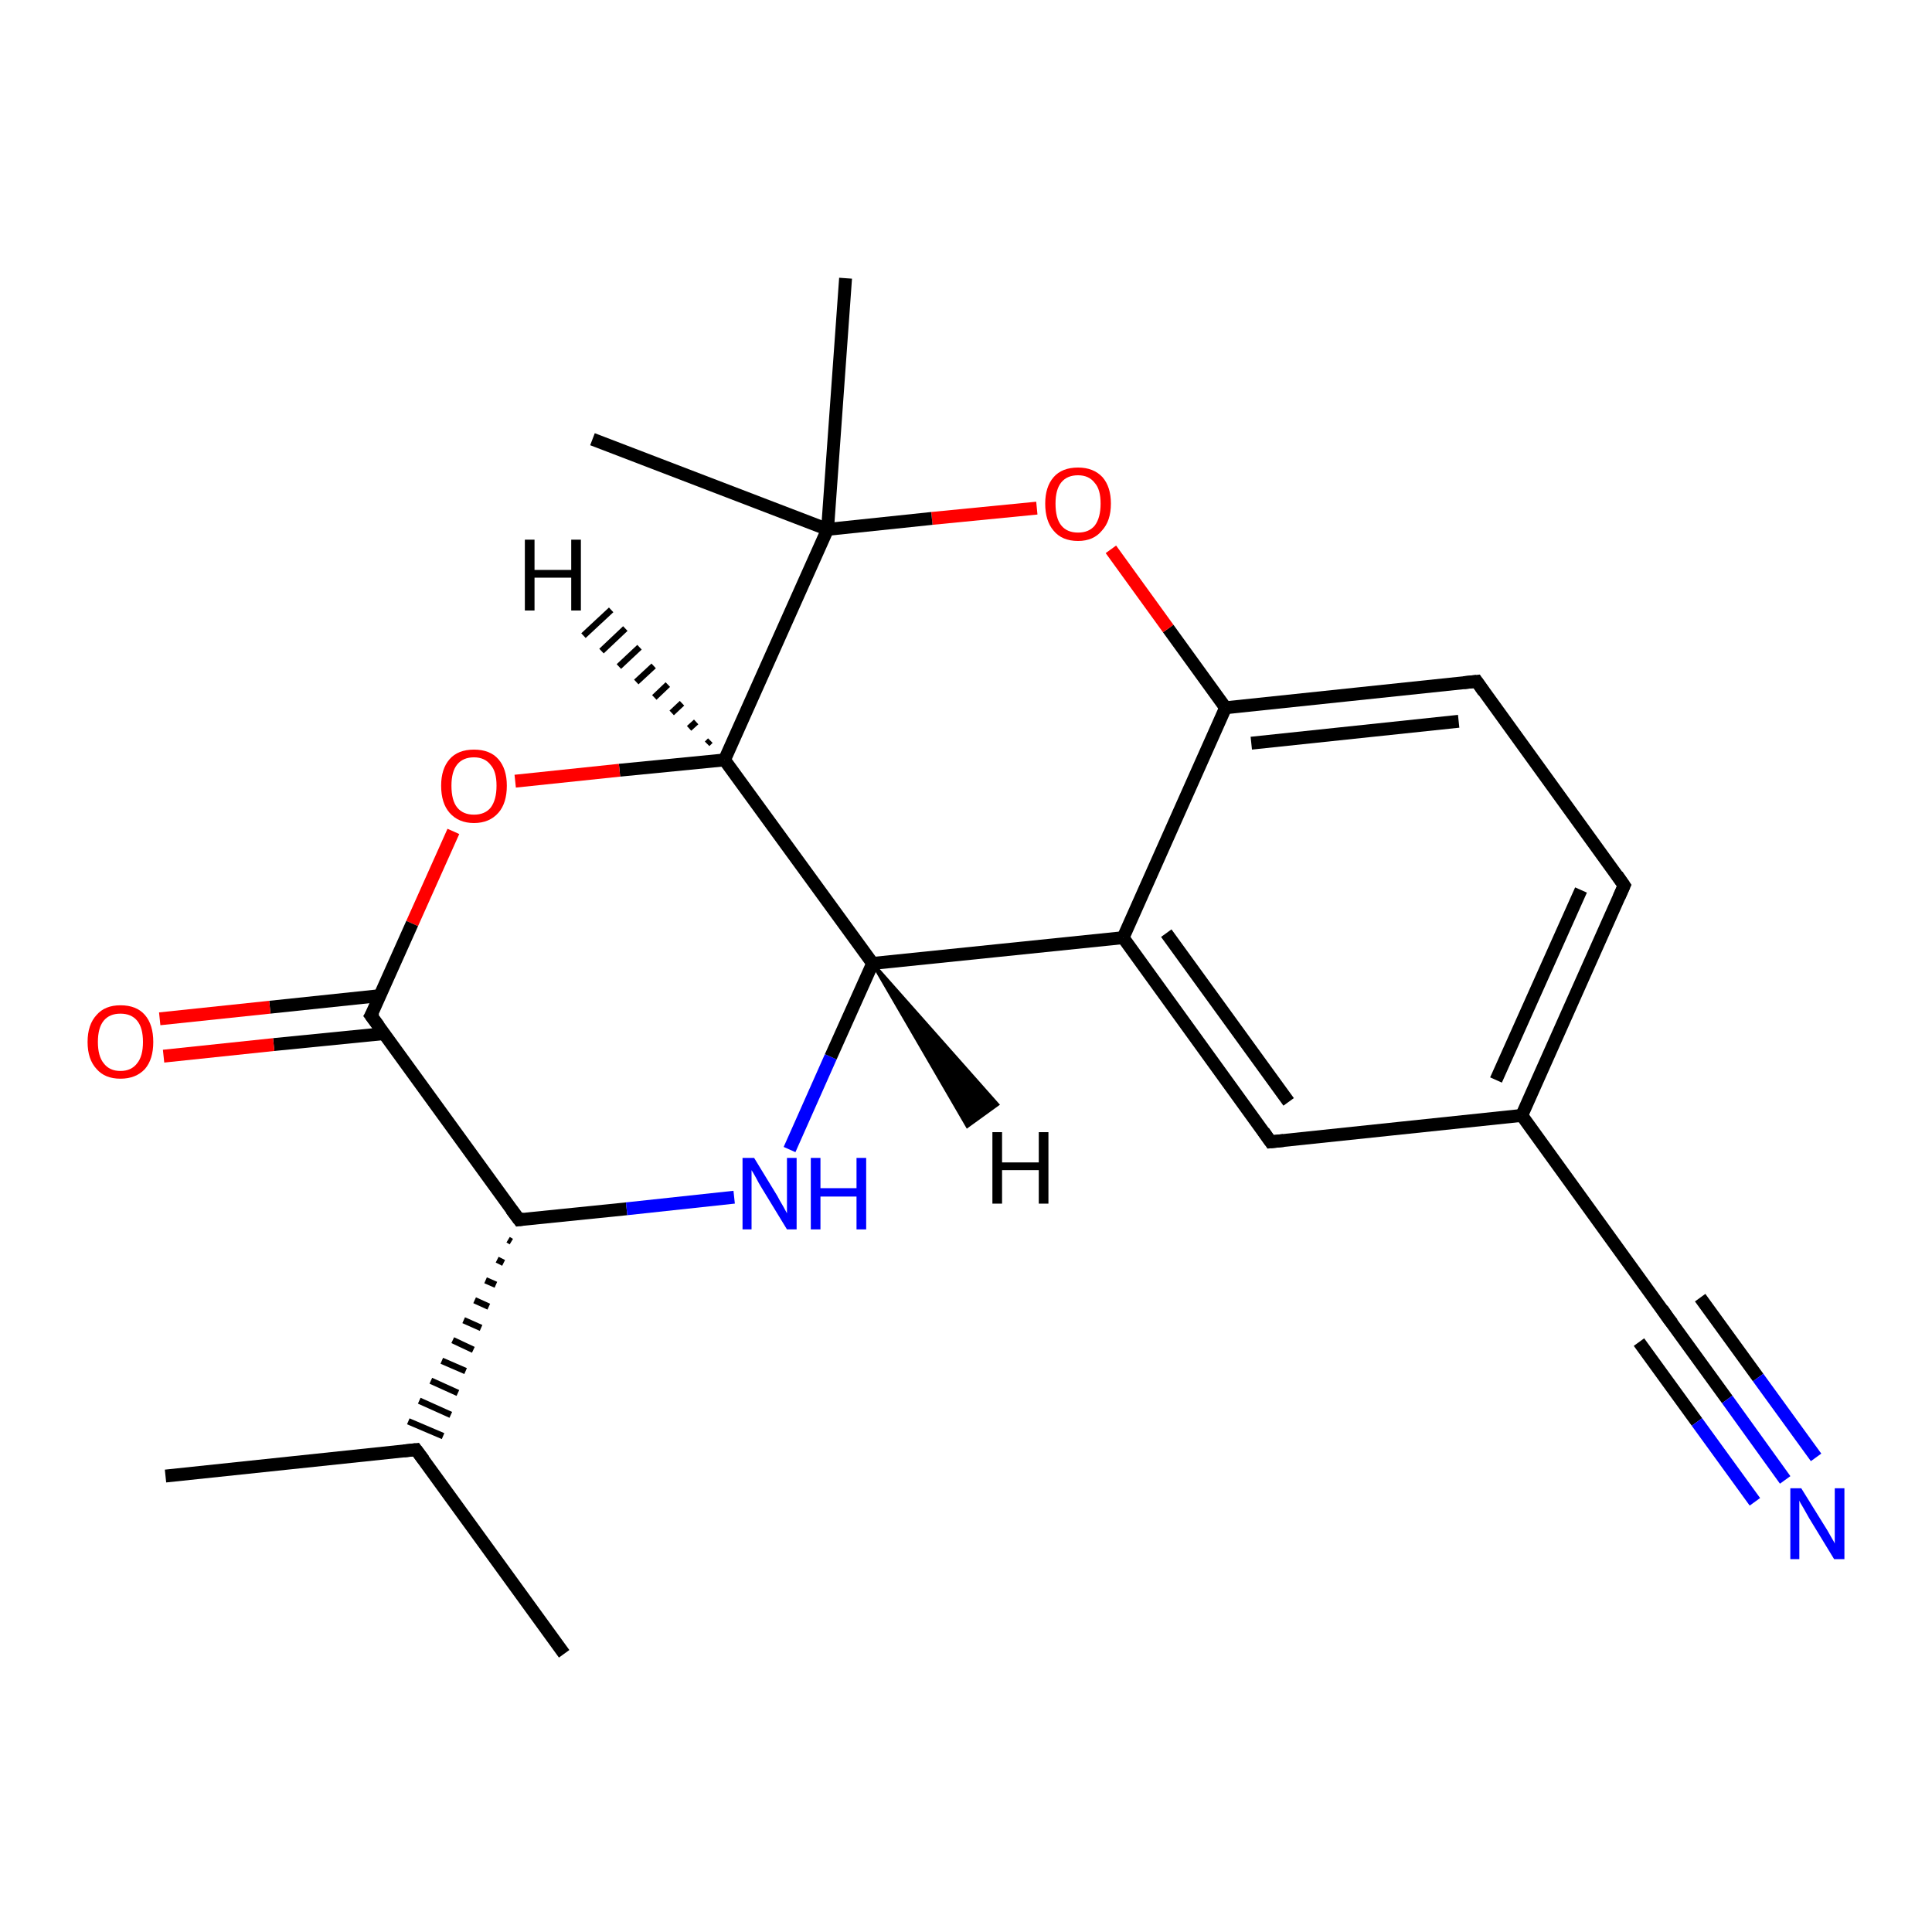 <?xml version='1.0' encoding='iso-8859-1'?>
<svg version='1.1' baseProfile='full'
              xmlns='http://www.w3.org/2000/svg'
                      xmlns:rdkit='http://www.rdkit.org/xml'
                      xmlns:xlink='http://www.w3.org/1999/xlink'
                  xml:space='preserve'
width='300px' height='300px' viewBox='0 0 300 300'>
<!-- END OF HEADER -->
<rect style='opacity:1.0;fill:#FFFFFF;stroke:none' width='300.0' height='300.0' x='0.0' y='0.0'> </rect>
<path class='bond-0 atom-0 atom-1' d='M 25.7,229.2 L 64.6,225.1' style='fill:none;fill-rule:evenodd;stroke:#000000;stroke-width:2.0px;stroke-linecap:butt;stroke-linejoin:miter;stroke-opacity:1' />
<path class='bond-1 atom-1 atom-2' d='M 64.6,225.1 L 87.6,256.8' style='fill:none;fill-rule:evenodd;stroke:#000000;stroke-width:2.0px;stroke-linecap:butt;stroke-linejoin:miter;stroke-opacity:1' />
<path class='bond-2 atom-3 atom-1' d='M 78.9,192.5 L 79.4,192.8' style='fill:none;fill-rule:evenodd;stroke:#000000;stroke-width:1.0px;stroke-linecap:butt;stroke-linejoin:miter;stroke-opacity:1' />
<path class='bond-2 atom-3 atom-1' d='M 77.2,195.6 L 78.2,196.1' style='fill:none;fill-rule:evenodd;stroke:#000000;stroke-width:1.0px;stroke-linecap:butt;stroke-linejoin:miter;stroke-opacity:1' />
<path class='bond-2 atom-3 atom-1' d='M 75.4,198.8 L 77.0,199.5' style='fill:none;fill-rule:evenodd;stroke:#000000;stroke-width:1.0px;stroke-linecap:butt;stroke-linejoin:miter;stroke-opacity:1' />
<path class='bond-2 atom-3 atom-1' d='M 73.7,201.9 L 75.9,202.9' style='fill:none;fill-rule:evenodd;stroke:#000000;stroke-width:1.0px;stroke-linecap:butt;stroke-linejoin:miter;stroke-opacity:1' />
<path class='bond-2 atom-3 atom-1' d='M 72.0,205.0 L 74.7,206.2' style='fill:none;fill-rule:evenodd;stroke:#000000;stroke-width:1.0px;stroke-linecap:butt;stroke-linejoin:miter;stroke-opacity:1' />
<path class='bond-2 atom-3 atom-1' d='M 70.3,208.1 L 73.5,209.6' style='fill:none;fill-rule:evenodd;stroke:#000000;stroke-width:1.0px;stroke-linecap:butt;stroke-linejoin:miter;stroke-opacity:1' />
<path class='bond-2 atom-3 atom-1' d='M 68.6,211.3 L 72.3,212.9' style='fill:none;fill-rule:evenodd;stroke:#000000;stroke-width:1.0px;stroke-linecap:butt;stroke-linejoin:miter;stroke-opacity:1' />
<path class='bond-2 atom-3 atom-1' d='M 66.9,214.4 L 71.1,216.3' style='fill:none;fill-rule:evenodd;stroke:#000000;stroke-width:1.0px;stroke-linecap:butt;stroke-linejoin:miter;stroke-opacity:1' />
<path class='bond-2 atom-3 atom-1' d='M 65.1,217.5 L 70.0,219.7' style='fill:none;fill-rule:evenodd;stroke:#000000;stroke-width:1.0px;stroke-linecap:butt;stroke-linejoin:miter;stroke-opacity:1' />
<path class='bond-2 atom-3 atom-1' d='M 63.4,220.7 L 68.8,223.0' style='fill:none;fill-rule:evenodd;stroke:#000000;stroke-width:1.0px;stroke-linecap:butt;stroke-linejoin:miter;stroke-opacity:1' />
<path class='bond-3 atom-3 atom-4' d='M 80.6,189.4 L 97.3,187.7' style='fill:none;fill-rule:evenodd;stroke:#000000;stroke-width:2.0px;stroke-linecap:butt;stroke-linejoin:miter;stroke-opacity:1' />
<path class='bond-3 atom-3 atom-4' d='M 97.3,187.7 L 114.0,185.9' style='fill:none;fill-rule:evenodd;stroke:#0000FF;stroke-width:2.0px;stroke-linecap:butt;stroke-linejoin:miter;stroke-opacity:1' />
<path class='bond-4 atom-4 atom-5' d='M 122.6,178.5 L 129.0,164.1' style='fill:none;fill-rule:evenodd;stroke:#0000FF;stroke-width:2.0px;stroke-linecap:butt;stroke-linejoin:miter;stroke-opacity:1' />
<path class='bond-4 atom-4 atom-5' d='M 129.0,164.1 L 135.5,149.6' style='fill:none;fill-rule:evenodd;stroke:#000000;stroke-width:2.0px;stroke-linecap:butt;stroke-linejoin:miter;stroke-opacity:1' />
<path class='bond-5 atom-5 atom-6' d='M 135.5,149.6 L 174.4,145.6' style='fill:none;fill-rule:evenodd;stroke:#000000;stroke-width:2.0px;stroke-linecap:butt;stroke-linejoin:miter;stroke-opacity:1' />
<path class='bond-6 atom-6 atom-7' d='M 174.4,145.6 L 197.3,177.3' style='fill:none;fill-rule:evenodd;stroke:#000000;stroke-width:2.0px;stroke-linecap:butt;stroke-linejoin:miter;stroke-opacity:1' />
<path class='bond-6 atom-6 atom-7' d='M 181.1,144.9 L 200.1,171.1' style='fill:none;fill-rule:evenodd;stroke:#000000;stroke-width:2.0px;stroke-linecap:butt;stroke-linejoin:miter;stroke-opacity:1' />
<path class='bond-7 atom-7 atom-8' d='M 197.3,177.3 L 236.3,173.2' style='fill:none;fill-rule:evenodd;stroke:#000000;stroke-width:2.0px;stroke-linecap:butt;stroke-linejoin:miter;stroke-opacity:1' />
<path class='bond-8 atom-8 atom-9' d='M 236.3,173.2 L 259.2,204.9' style='fill:none;fill-rule:evenodd;stroke:#000000;stroke-width:2.0px;stroke-linecap:butt;stroke-linejoin:miter;stroke-opacity:1' />
<path class='bond-9 atom-9 atom-10' d='M 259.2,204.9 L 268.2,217.3' style='fill:none;fill-rule:evenodd;stroke:#000000;stroke-width:2.0px;stroke-linecap:butt;stroke-linejoin:miter;stroke-opacity:1' />
<path class='bond-9 atom-9 atom-10' d='M 268.2,217.3 L 277.2,229.8' style='fill:none;fill-rule:evenodd;stroke:#0000FF;stroke-width:2.0px;stroke-linecap:butt;stroke-linejoin:miter;stroke-opacity:1' />
<path class='bond-9 atom-9 atom-10' d='M 264.0,201.5 L 273.0,213.9' style='fill:none;fill-rule:evenodd;stroke:#000000;stroke-width:2.0px;stroke-linecap:butt;stroke-linejoin:miter;stroke-opacity:1' />
<path class='bond-9 atom-9 atom-10' d='M 273.0,213.9 L 282.0,226.3' style='fill:none;fill-rule:evenodd;stroke:#0000FF;stroke-width:2.0px;stroke-linecap:butt;stroke-linejoin:miter;stroke-opacity:1' />
<path class='bond-9 atom-9 atom-10' d='M 254.5,208.4 L 263.5,220.8' style='fill:none;fill-rule:evenodd;stroke:#000000;stroke-width:2.0px;stroke-linecap:butt;stroke-linejoin:miter;stroke-opacity:1' />
<path class='bond-9 atom-9 atom-10' d='M 263.5,220.8 L 272.5,233.2' style='fill:none;fill-rule:evenodd;stroke:#0000FF;stroke-width:2.0px;stroke-linecap:butt;stroke-linejoin:miter;stroke-opacity:1' />
<path class='bond-10 atom-8 atom-11' d='M 236.3,173.2 L 252.2,137.5' style='fill:none;fill-rule:evenodd;stroke:#000000;stroke-width:2.0px;stroke-linecap:butt;stroke-linejoin:miter;stroke-opacity:1' />
<path class='bond-10 atom-8 atom-11' d='M 232.3,167.7 L 245.5,138.2' style='fill:none;fill-rule:evenodd;stroke:#000000;stroke-width:2.0px;stroke-linecap:butt;stroke-linejoin:miter;stroke-opacity:1' />
<path class='bond-11 atom-11 atom-12' d='M 252.2,137.5 L 229.3,105.8' style='fill:none;fill-rule:evenodd;stroke:#000000;stroke-width:2.0px;stroke-linecap:butt;stroke-linejoin:miter;stroke-opacity:1' />
<path class='bond-12 atom-12 atom-13' d='M 229.3,105.8 L 190.3,109.9' style='fill:none;fill-rule:evenodd;stroke:#000000;stroke-width:2.0px;stroke-linecap:butt;stroke-linejoin:miter;stroke-opacity:1' />
<path class='bond-12 atom-12 atom-13' d='M 226.5,112.0 L 194.3,115.4' style='fill:none;fill-rule:evenodd;stroke:#000000;stroke-width:2.0px;stroke-linecap:butt;stroke-linejoin:miter;stroke-opacity:1' />
<path class='bond-13 atom-13 atom-14' d='M 190.3,109.9 L 181.4,97.6' style='fill:none;fill-rule:evenodd;stroke:#000000;stroke-width:2.0px;stroke-linecap:butt;stroke-linejoin:miter;stroke-opacity:1' />
<path class='bond-13 atom-13 atom-14' d='M 181.4,97.6 L 172.5,85.3' style='fill:none;fill-rule:evenodd;stroke:#FF0000;stroke-width:2.0px;stroke-linecap:butt;stroke-linejoin:miter;stroke-opacity:1' />
<path class='bond-14 atom-14 atom-15' d='M 161.0,78.9 L 144.7,80.5' style='fill:none;fill-rule:evenodd;stroke:#FF0000;stroke-width:2.0px;stroke-linecap:butt;stroke-linejoin:miter;stroke-opacity:1' />
<path class='bond-14 atom-14 atom-15' d='M 144.7,80.5 L 128.5,82.2' style='fill:none;fill-rule:evenodd;stroke:#000000;stroke-width:2.0px;stroke-linecap:butt;stroke-linejoin:miter;stroke-opacity:1' />
<path class='bond-15 atom-15 atom-16' d='M 128.5,82.2 L 92.0,68.2' style='fill:none;fill-rule:evenodd;stroke:#000000;stroke-width:2.0px;stroke-linecap:butt;stroke-linejoin:miter;stroke-opacity:1' />
<path class='bond-16 atom-15 atom-17' d='M 128.5,82.2 L 131.3,43.2' style='fill:none;fill-rule:evenodd;stroke:#000000;stroke-width:2.0px;stroke-linecap:butt;stroke-linejoin:miter;stroke-opacity:1' />
<path class='bond-17 atom-15 atom-18' d='M 128.5,82.2 L 112.5,118.0' style='fill:none;fill-rule:evenodd;stroke:#000000;stroke-width:2.0px;stroke-linecap:butt;stroke-linejoin:miter;stroke-opacity:1' />
<path class='bond-18 atom-18 atom-19' d='M 112.5,118.0 L 96.2,119.6' style='fill:none;fill-rule:evenodd;stroke:#000000;stroke-width:2.0px;stroke-linecap:butt;stroke-linejoin:miter;stroke-opacity:1' />
<path class='bond-18 atom-18 atom-19' d='M 96.2,119.6 L 80.0,121.3' style='fill:none;fill-rule:evenodd;stroke:#FF0000;stroke-width:2.0px;stroke-linecap:butt;stroke-linejoin:miter;stroke-opacity:1' />
<path class='bond-19 atom-19 atom-20' d='M 70.4,129.1 L 64.0,143.4' style='fill:none;fill-rule:evenodd;stroke:#FF0000;stroke-width:2.0px;stroke-linecap:butt;stroke-linejoin:miter;stroke-opacity:1' />
<path class='bond-19 atom-19 atom-20' d='M 64.0,143.4 L 57.6,157.7' style='fill:none;fill-rule:evenodd;stroke:#000000;stroke-width:2.0px;stroke-linecap:butt;stroke-linejoin:miter;stroke-opacity:1' />
<path class='bond-20 atom-20 atom-21' d='M 59.0,154.6 L 41.9,156.4' style='fill:none;fill-rule:evenodd;stroke:#000000;stroke-width:2.0px;stroke-linecap:butt;stroke-linejoin:miter;stroke-opacity:1' />
<path class='bond-20 atom-20 atom-21' d='M 41.9,156.4 L 24.8,158.2' style='fill:none;fill-rule:evenodd;stroke:#FF0000;stroke-width:2.0px;stroke-linecap:butt;stroke-linejoin:miter;stroke-opacity:1' />
<path class='bond-20 atom-20 atom-21' d='M 59.6,160.5 L 42.5,162.2' style='fill:none;fill-rule:evenodd;stroke:#000000;stroke-width:2.0px;stroke-linecap:butt;stroke-linejoin:miter;stroke-opacity:1' />
<path class='bond-20 atom-20 atom-21' d='M 42.5,162.2 L 25.4,164.0' style='fill:none;fill-rule:evenodd;stroke:#FF0000;stroke-width:2.0px;stroke-linecap:butt;stroke-linejoin:miter;stroke-opacity:1' />
<path class='bond-21 atom-20 atom-3' d='M 57.6,157.7 L 80.6,189.4' style='fill:none;fill-rule:evenodd;stroke:#000000;stroke-width:2.0px;stroke-linecap:butt;stroke-linejoin:miter;stroke-opacity:1' />
<path class='bond-22 atom-18 atom-5' d='M 112.5,118.0 L 135.5,149.6' style='fill:none;fill-rule:evenodd;stroke:#000000;stroke-width:2.0px;stroke-linecap:butt;stroke-linejoin:miter;stroke-opacity:1' />
<path class='bond-23 atom-13 atom-6' d='M 190.3,109.9 L 174.4,145.6' style='fill:none;fill-rule:evenodd;stroke:#000000;stroke-width:2.0px;stroke-linecap:butt;stroke-linejoin:miter;stroke-opacity:1' />
<path class='bond-24 atom-5 atom-22' d='M 135.5,149.6 L 154.9,171.5 L 150.2,174.9 Z' style='fill:#000000;fill-rule:evenodd;fill-opacity:1;stroke:#000000;stroke-width:0.5px;stroke-linecap:butt;stroke-linejoin:miter;stroke-opacity:1;' />
<path class='bond-25 atom-18 atom-23' d='M 109.8,115.5 L 110.3,115.0' style='fill:none;fill-rule:evenodd;stroke:#000000;stroke-width:1.0px;stroke-linecap:butt;stroke-linejoin:miter;stroke-opacity:1' />
<path class='bond-25 atom-18 atom-23' d='M 107.0,113.1 L 108.1,112.1' style='fill:none;fill-rule:evenodd;stroke:#000000;stroke-width:1.0px;stroke-linecap:butt;stroke-linejoin:miter;stroke-opacity:1' />
<path class='bond-25 atom-18 atom-23' d='M 104.3,110.7 L 105.9,109.2' style='fill:none;fill-rule:evenodd;stroke:#000000;stroke-width:1.0px;stroke-linecap:butt;stroke-linejoin:miter;stroke-opacity:1' />
<path class='bond-25 atom-18 atom-23' d='M 101.6,108.3 L 103.7,106.3' style='fill:none;fill-rule:evenodd;stroke:#000000;stroke-width:1.0px;stroke-linecap:butt;stroke-linejoin:miter;stroke-opacity:1' />
<path class='bond-25 atom-18 atom-23' d='M 98.8,105.9 L 101.5,103.4' style='fill:none;fill-rule:evenodd;stroke:#000000;stroke-width:1.0px;stroke-linecap:butt;stroke-linejoin:miter;stroke-opacity:1' />
<path class='bond-25 atom-18 atom-23' d='M 96.1,103.5 L 99.3,100.5' style='fill:none;fill-rule:evenodd;stroke:#000000;stroke-width:1.0px;stroke-linecap:butt;stroke-linejoin:miter;stroke-opacity:1' />
<path class='bond-25 atom-18 atom-23' d='M 93.4,101.1 L 97.1,97.6' style='fill:none;fill-rule:evenodd;stroke:#000000;stroke-width:1.0px;stroke-linecap:butt;stroke-linejoin:miter;stroke-opacity:1' />
<path class='bond-25 atom-18 atom-23' d='M 90.6,98.7 L 94.9,94.7' style='fill:none;fill-rule:evenodd;stroke:#000000;stroke-width:1.0px;stroke-linecap:butt;stroke-linejoin:miter;stroke-opacity:1' />
<path d='M 62.7,225.3 L 64.6,225.1 L 65.8,226.7' style='fill:none;stroke:#000000;stroke-width:2.0px;stroke-linecap:butt;stroke-linejoin:miter;stroke-opacity:1;' />
<path d='M 81.4,189.3 L 80.6,189.4 L 79.4,187.8' style='fill:none;stroke:#000000;stroke-width:2.0px;stroke-linecap:butt;stroke-linejoin:miter;stroke-opacity:1;' />
<path d='M 196.2,175.7 L 197.3,177.3 L 199.3,177.1' style='fill:none;stroke:#000000;stroke-width:2.0px;stroke-linecap:butt;stroke-linejoin:miter;stroke-opacity:1;' />
<path d='M 258.1,203.3 L 259.2,204.9 L 259.7,205.5' style='fill:none;stroke:#000000;stroke-width:2.0px;stroke-linecap:butt;stroke-linejoin:miter;stroke-opacity:1;' />
<path d='M 251.4,139.3 L 252.2,137.5 L 251.1,135.9' style='fill:none;stroke:#000000;stroke-width:2.0px;stroke-linecap:butt;stroke-linejoin:miter;stroke-opacity:1;' />
<path d='M 230.4,107.4 L 229.3,105.8 L 227.3,106.0' style='fill:none;stroke:#000000;stroke-width:2.0px;stroke-linecap:butt;stroke-linejoin:miter;stroke-opacity:1;' />
<path d='M 58.0,157.0 L 57.6,157.7 L 58.8,159.3' style='fill:none;stroke:#000000;stroke-width:2.0px;stroke-linecap:butt;stroke-linejoin:miter;stroke-opacity:1;' />
<path class='atom-4' d='M 117.1 179.8
L 120.7 185.7
Q 121.0 186.3, 121.6 187.3
Q 122.2 188.4, 122.2 188.4
L 122.2 179.8
L 123.7 179.8
L 123.7 190.9
L 122.2 190.9
L 118.3 184.5
Q 117.8 183.7, 117.4 182.9
Q 116.9 182.0, 116.7 181.7
L 116.7 190.9
L 115.3 190.9
L 115.3 179.8
L 117.1 179.8
' fill='#0000FF'/>
<path class='atom-4' d='M 125.9 179.8
L 127.4 179.8
L 127.4 184.5
L 133.0 184.5
L 133.0 179.8
L 134.5 179.8
L 134.5 190.9
L 133.0 190.9
L 133.0 185.8
L 127.4 185.8
L 127.4 190.9
L 125.9 190.9
L 125.9 179.8
' fill='#0000FF'/>
<path class='atom-10' d='M 279.7 231.1
L 283.3 236.9
Q 283.7 237.5, 284.3 238.6
Q 284.9 239.6, 284.9 239.7
L 284.9 231.1
L 286.4 231.1
L 286.4 242.1
L 284.8 242.1
L 280.9 235.7
Q 280.5 235.0, 280.0 234.1
Q 279.5 233.3, 279.4 233.0
L 279.4 242.1
L 278.0 242.1
L 278.0 231.1
L 279.7 231.1
' fill='#0000FF'/>
<path class='atom-14' d='M 162.3 78.2
Q 162.3 75.6, 163.6 74.1
Q 164.9 72.6, 167.4 72.6
Q 169.8 72.6, 171.2 74.1
Q 172.5 75.6, 172.5 78.2
Q 172.5 80.9, 171.1 82.4
Q 169.8 84.0, 167.4 84.0
Q 164.9 84.0, 163.6 82.4
Q 162.3 80.9, 162.3 78.2
M 167.4 82.7
Q 169.1 82.7, 170.0 81.6
Q 170.9 80.4, 170.9 78.2
Q 170.9 76.0, 170.0 75.0
Q 169.1 73.8, 167.4 73.8
Q 165.7 73.8, 164.8 74.9
Q 163.9 76.0, 163.9 78.2
Q 163.9 80.5, 164.8 81.6
Q 165.7 82.7, 167.4 82.7
' fill='#FF0000'/>
<path class='atom-19' d='M 68.5 122.0
Q 68.5 119.4, 69.8 117.9
Q 71.1 116.4, 73.6 116.4
Q 76.1 116.4, 77.4 117.9
Q 78.7 119.4, 78.7 122.0
Q 78.7 124.7, 77.4 126.2
Q 76.0 127.8, 73.6 127.8
Q 71.2 127.8, 69.8 126.2
Q 68.5 124.7, 68.5 122.0
M 73.6 126.5
Q 75.3 126.5, 76.2 125.4
Q 77.1 124.2, 77.1 122.0
Q 77.1 119.8, 76.2 118.8
Q 75.3 117.6, 73.6 117.6
Q 71.9 117.6, 71.0 118.7
Q 70.1 119.8, 70.1 122.0
Q 70.1 124.3, 71.0 125.4
Q 71.9 126.5, 73.6 126.5
' fill='#FF0000'/>
<path class='atom-21' d='M 13.6 161.8
Q 13.6 159.1, 15.0 157.6
Q 16.3 156.1, 18.7 156.1
Q 21.2 156.1, 22.5 157.6
Q 23.8 159.1, 23.8 161.8
Q 23.8 164.5, 22.5 166.0
Q 21.1 167.5, 18.7 167.5
Q 16.3 167.5, 15.0 166.0
Q 13.6 164.5, 13.6 161.8
M 18.7 166.3
Q 20.4 166.3, 21.3 165.1
Q 22.2 164.0, 22.2 161.8
Q 22.2 159.6, 21.3 158.5
Q 20.4 157.4, 18.7 157.4
Q 17.0 157.4, 16.1 158.5
Q 15.2 159.6, 15.2 161.8
Q 15.2 164.0, 16.1 165.1
Q 17.0 166.3, 18.7 166.3
' fill='#FF0000'/>
<path class='atom-22' d='M 154.1 175.8
L 155.6 175.8
L 155.6 180.5
L 161.3 180.5
L 161.3 175.8
L 162.8 175.8
L 162.8 186.9
L 161.3 186.9
L 161.3 181.7
L 155.6 181.7
L 155.6 186.9
L 154.1 186.9
L 154.1 175.8
' fill='#000000'/>
<path class='atom-23' d='M 81.5 83.8
L 83.0 83.8
L 83.0 88.5
L 88.7 88.5
L 88.7 83.8
L 90.2 83.8
L 90.2 94.8
L 88.7 94.8
L 88.7 89.7
L 83.0 89.7
L 83.0 94.8
L 81.5 94.8
L 81.5 83.8
' fill='#000000'/>
</svg>
